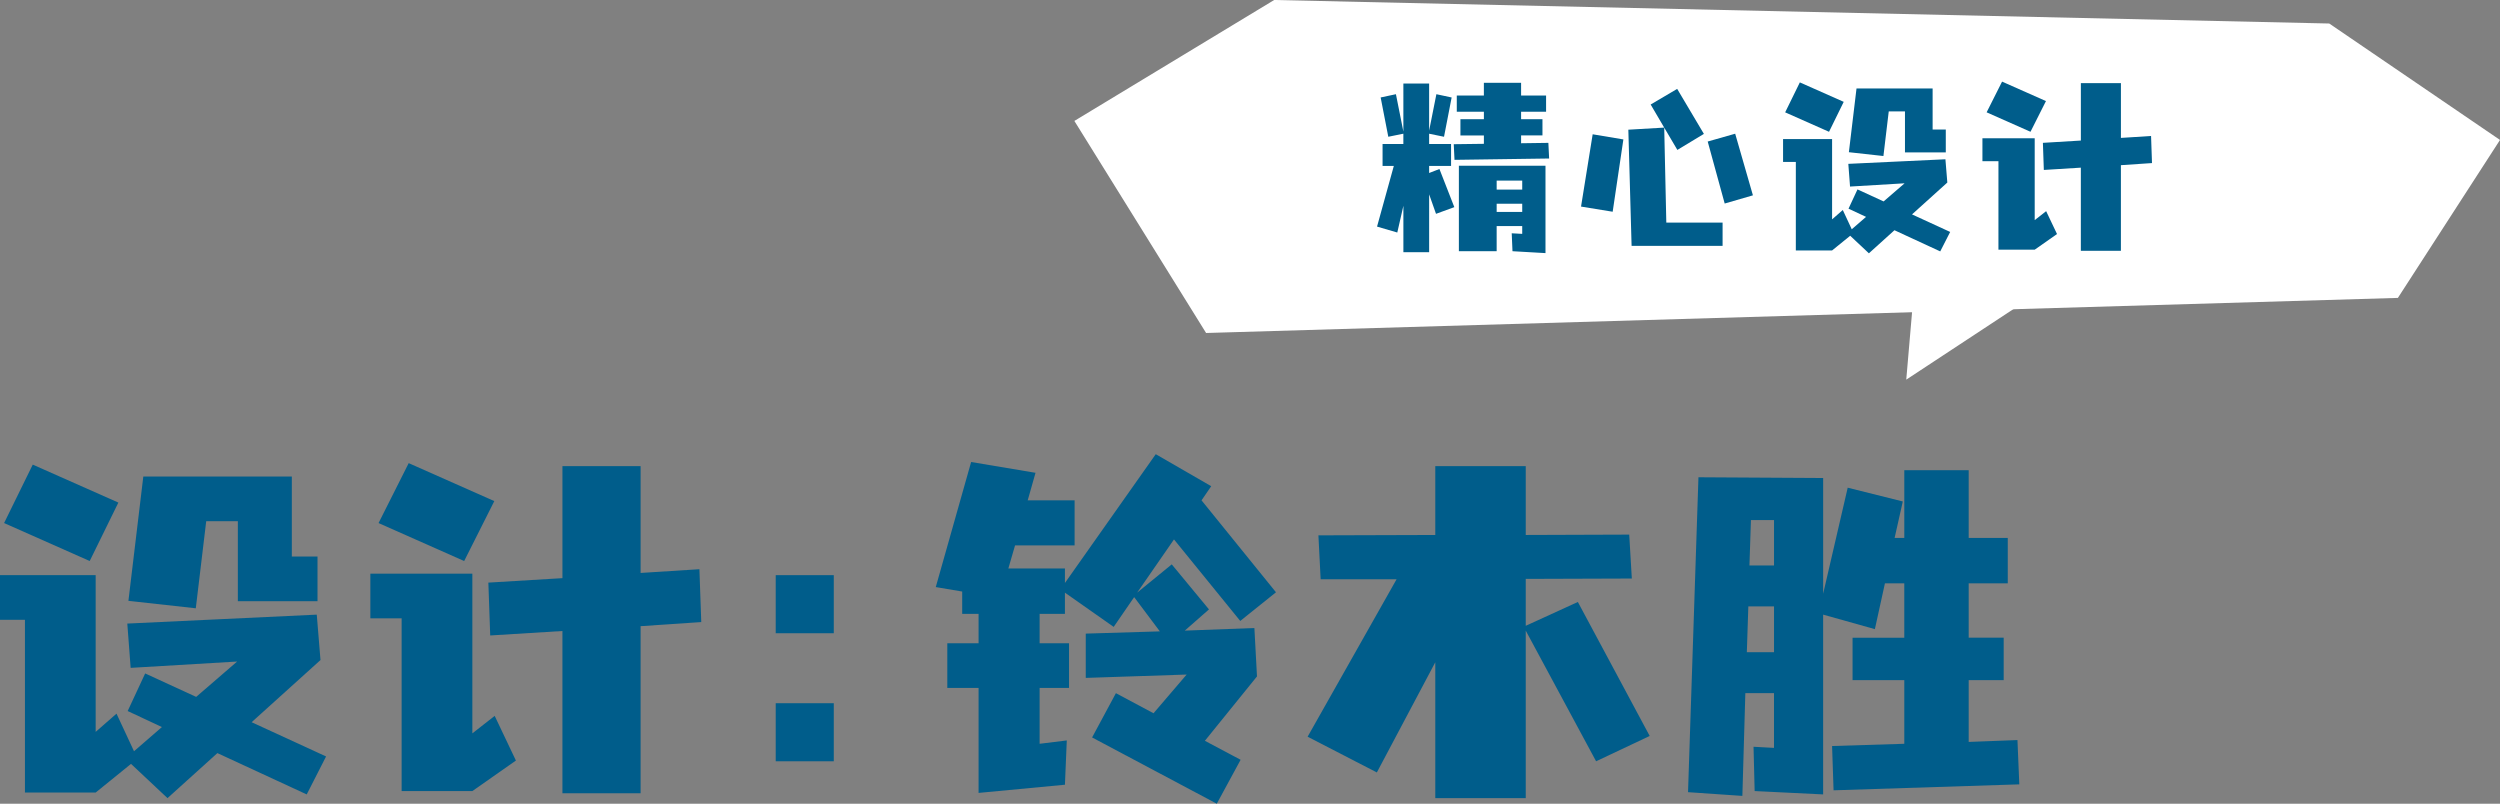 <svg xmlns="http://www.w3.org/2000/svg" viewBox="0 0 537.314 172.738"><rect x="0" y="0" width="537.314" height="172.738" fill="#808080" stroke="none"/><defs><style>.cls-1{fill:#fff;}.cls-2{fill:#005d8b;}</style></defs><g id="レイヤー_2" data-name="レイヤー 2"><g id="デザイン"><polygon class="cls-1" points="537.314 30.079 500.612 5.053 273.854 0 230.909 25.991 259.221 71.568 515.367 64.026 537.314 30.079"/><path class="cls-2" d="M295.962,48.7l3.607-13.039h-2.42V30.95h4.469V28.736l-3.238.657-1.641-8.447,3.282-.7,1.6,8.036V17.953h5.535V28.08l1.559-7.831,3.279.7-1.638,8.447-3.2-.657V30.95h4.715v4.715h-4.715v1.518l2.215-.862,3.2,8.2-3.935,1.436-1.477-4.183V54.2h-5.535V44.234l-1.31,5.741ZM313.1,20.536h5.822V17.789h8v2.747h5.371v3.485h-5.371v1.6h4.592v3.485h-4.592v1.681l5.863-.082.162,3.362-20.336.287-.164-3.362,6.479-.082v-1.8h-5.043V25.62h5.043v-1.6H313.1Zm11.972,33.456-.164-3.853,2.256.123V48.581h-5.494v5.411H313.55V35.624h18.615V54.4Zm-3.4-13.243h5.494V38.822h-5.494Zm0,4.8h5.494V43.783h-5.494Z"/><path class="cls-2" d="M339.806,44.4l2.5-15.539,6.6,1.107-2.3,15.539Zm17.877-16.974.451,20.419h12.095v5H350.671l-.7-24.97,7.709-.451-2.911-4.961,5.7-3.361,5.74,9.675-5.7,3.445Zm9.347,2.993,5.905-1.681,3.812,13.243-6.066,1.763Z"/><path class="cls-2" d="M385.972,34.805h-2.746V29.884h10.537V47.145l2.3-2.008,1.927,4.14,3.075-2.665-3.772-1.762,1.928-4.142,5.617,2.583,4.51-3.895-11.727.7-.369-4.88,20.869-.984.41,5L410.94,46.08l8.2,3.772-2.133,4.181-9.84-4.551-5.494,4.961-4.018-3.771-3.894,3.157h-7.791Zm-2.295-10.66,3.156-6.438,9.43,4.182-3.157,6.437Zm13.693,8.568,1.641-13.693H415.37v8.814H418.2v4.92h-8.773V23.939h-3.487l-1.146,9.594Z"/><path class="cls-2" d="M429.519,34.641h-3.444v-4.92H437.31V47.31l2.459-1.927,2.337,4.92-4.8,3.362h-7.791Zm-2.541-10.5,3.32-6.6,9.43,4.183-3.321,6.6ZM439.071,30.7l8.16-.492V17.871h8.61V29.639l6.478-.411.2,5.822-6.683.451v18.41h-8.61V36.034l-7.955.492Z"/><polygon class="cls-1" points="440.168 61.541 409.704 81.595 411.261 63.508 440.168 61.541"/><path class="cls-2" d="M5.36,133.217H0v-9.6H20.561V157.3l4.479-3.92,3.761,8.08,6-5.2-7.361-3.44,3.76-8.08,10.961,5.04,8.8-7.6-22.881,1.36-.72-9.52,40.721-1.92.8,9.759-14.8,13.361,16,7.36-4.16,8.16-19.2-8.88L36,171.539l-7.841-7.361-7.6,6.16H5.36Zm-4.48-20.8,6.16-12.56,18.4,8.16-6.16,12.56ZM27.6,129.137l3.2-26.72H62.722v17.2h5.519v9.6H51.121v-17.2h-6.8l-2.24,18.72Z"/><path class="cls-2" d="M86.32,132.9H79.6v-9.6h21.921v34.321l4.8-3.76,4.561,9.6-9.36,6.561H86.32Zm-4.96-20.48,6.48-12.88,18.4,8.16-6.479,12.88Zm23.6,12.8,15.921-.96v-24.08h16.8v22.96l12.639-.8.4,11.36-13.04.881V170.5h-16.8V135.618l-15.521.96Z"/><path class="cls-2" d="M166.72,123.617H179.2V136.1H166.72Zm0,27.521H179.2v12.48H166.72Z"/><path class="cls-2" d="M206.8,127.137l-5.68-.96,7.6-26.88,13.841,2.32-1.68,5.92h10.08v9.68h-12.8l-1.439,4.96h12.16v3.12l19.52-27.68,11.92,6.88-2.08,3.04,16,19.76-7.679,6.161-14.241-17.521-7.92,11.44,7.44-6.08,8,9.681-5.2,4.56,14.96-.56.559,10.4-11.2,13.84,7.681,4.08-5.121,9.44-26.8-14.24,5.12-9.52,8.08,4.32,7.12-8.32-21.681.72v-9.52l15.921-.48-5.52-7.361-4.4,6.4-10.48-7.36v4.56H223.44v6.321h6.321v9.6H223.44v12l5.84-.72-.4,9.52-18.561,1.76v-22.56H203.6v-9.6h6.72v-6.321H206.8Z"/><path class="cls-2" d="M281.04,158.338,300.16,124.5H283.84l-.48-9.44,25.12-.08v-14.8h19.441v14.8l22.24-.08.561,9.44-22.8.08V134.5l11.2-5.121,15.441,28.8-11.521,5.44-15.12-28.08v36H308.48v-29.2l-12.56,23.68Z"/><path class="cls-2" d="M362.8,170.258l2.24-67.681,26.8.16v24.88l5.28-22.8,11.84,2.96-1.76,7.84h2.08v-14.56h13.84v14.56h8.4v9.76h-8.4v11.681h7.521v9.12h-7.521v13.28l10.481-.4.4,9.52-39.921,1.28-.32-9.52,15.52-.48v-13.68h-11.12v-9.12h11.12V125.377h-4.16l-2.16,9.84-11.12-3.119v38.64l-14.721-.719-.24-9.521,4.4.24v-11.76h-6.16l-.64,22.08Zm12.64-30.08h5.84v-9.841h-5.519Zm.56-18.641h5.28v-9.76h-4.96Z"/></g></g></svg>